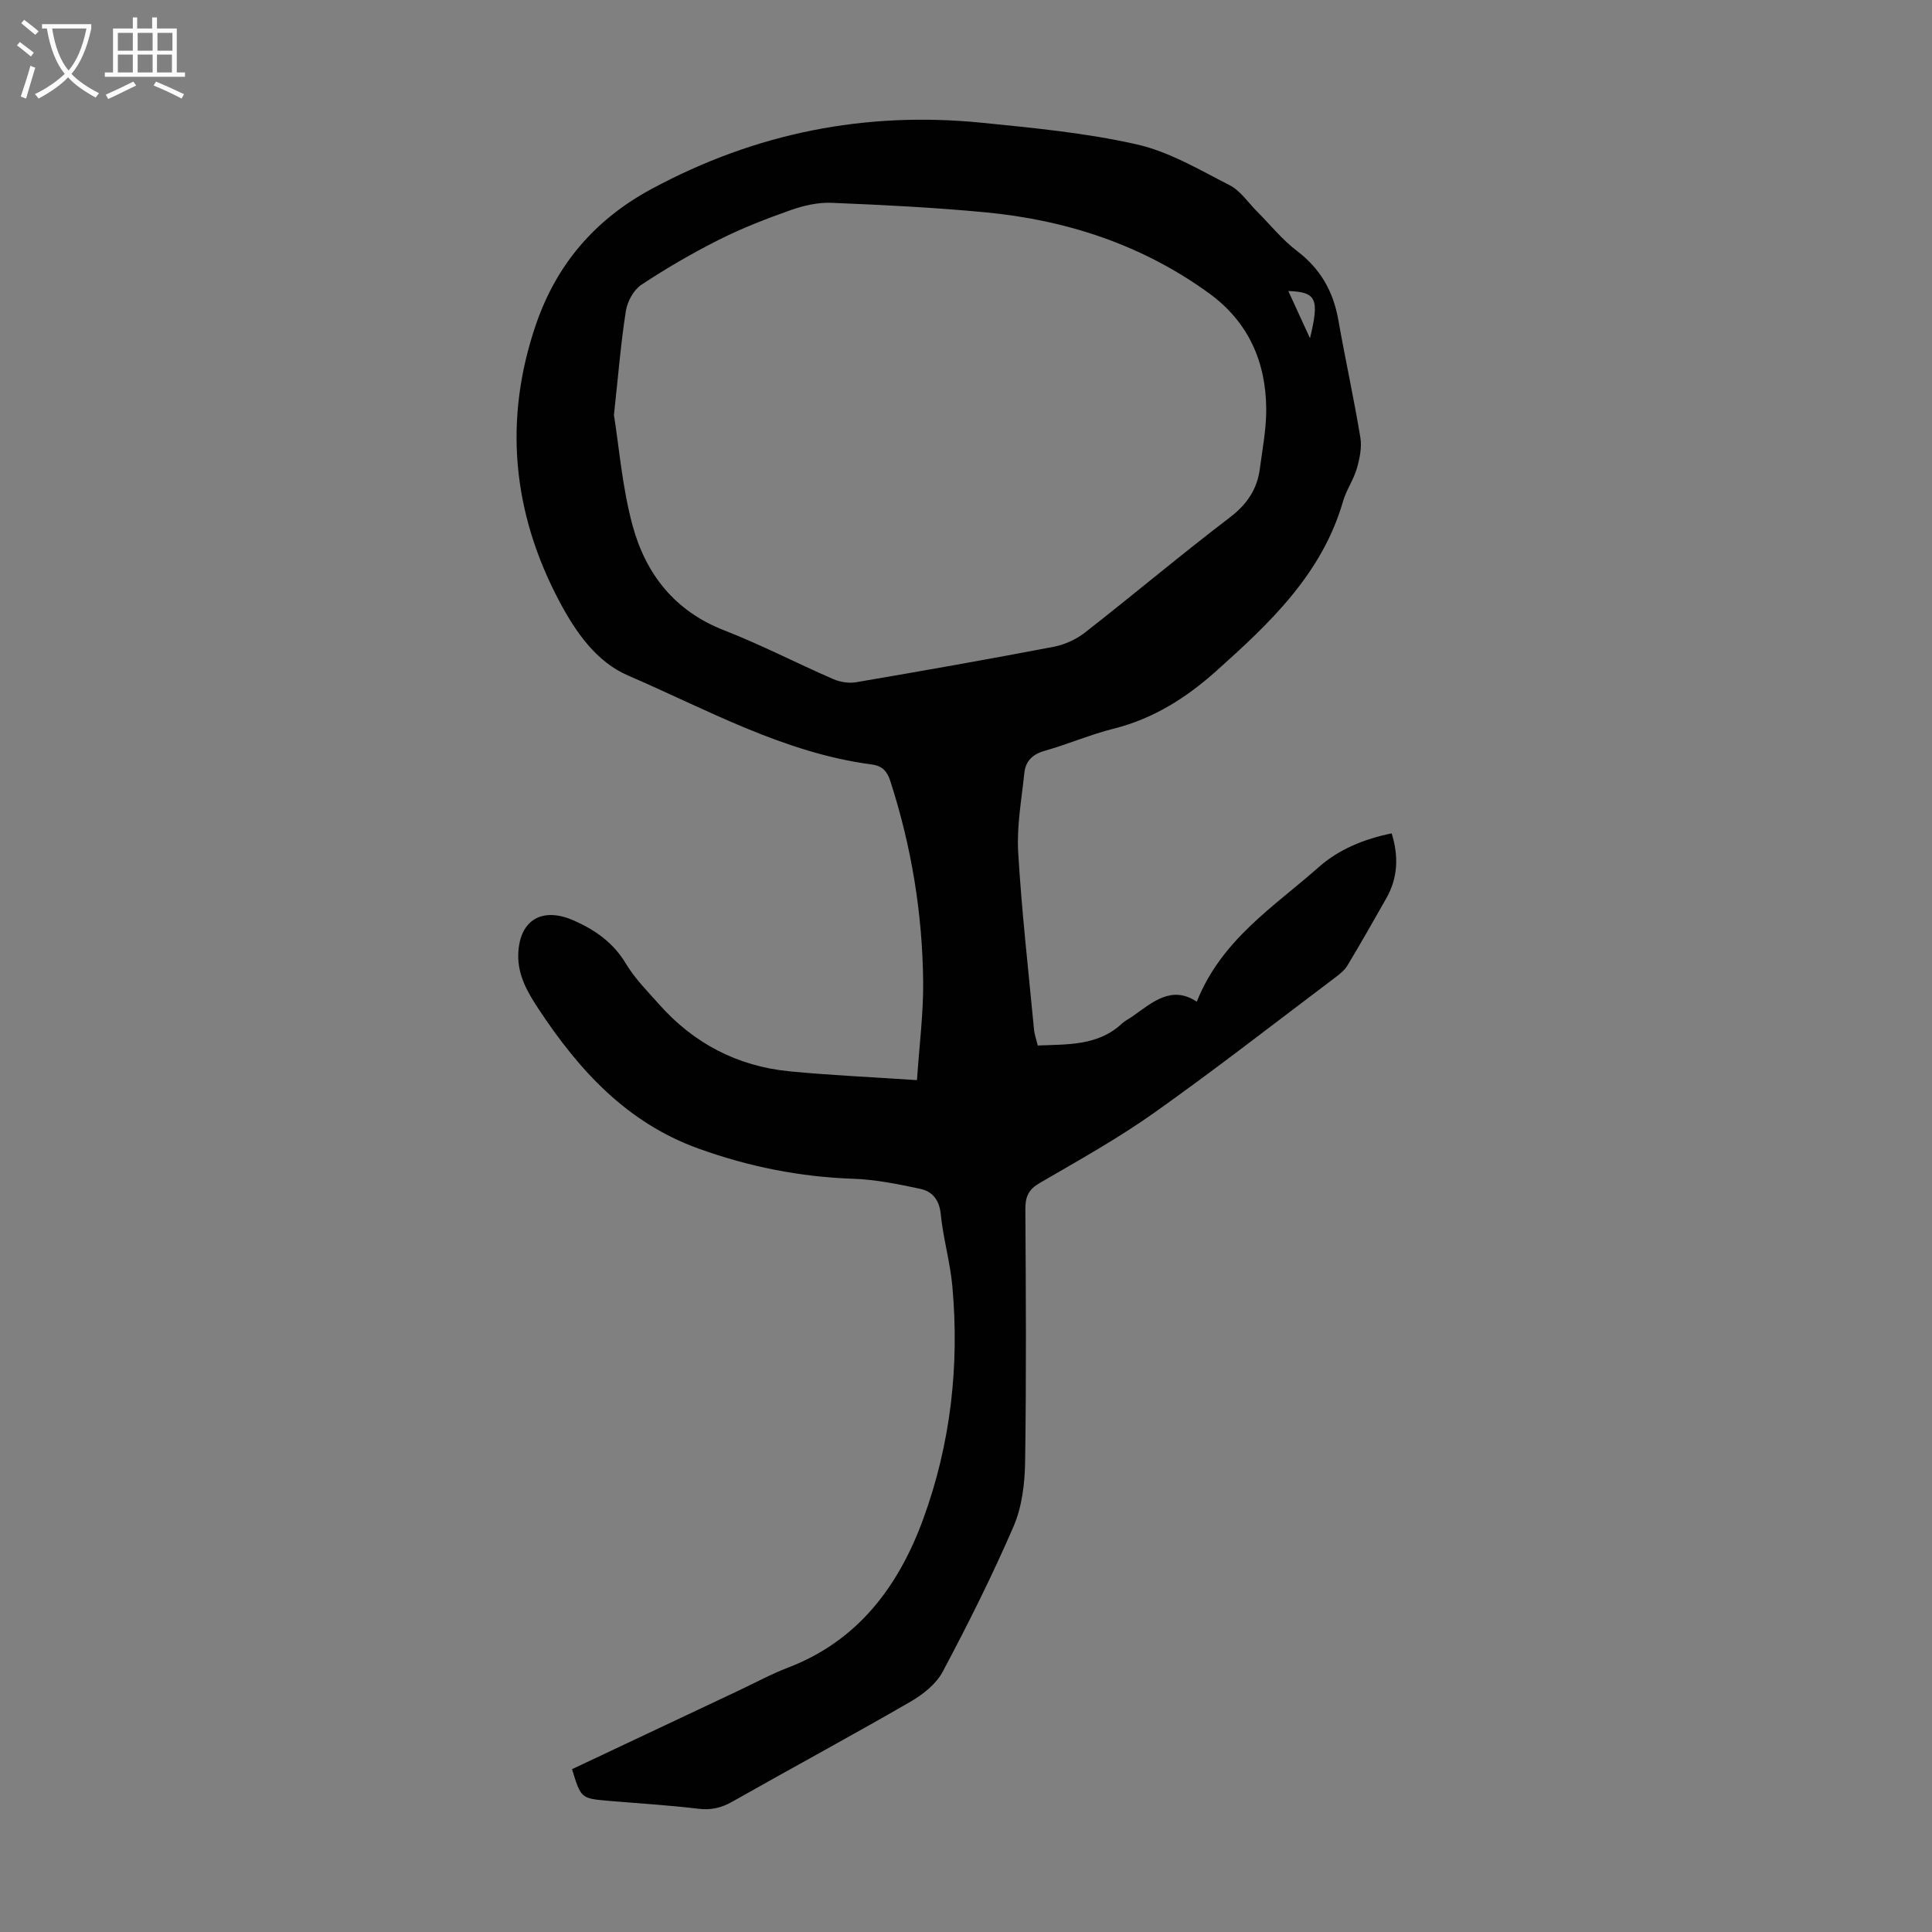 <svg enable-background="new 0 0 400 400" viewBox="0 0 400 400" xmlns="http://www.w3.org/2000/svg"><rect x="0" y="0" width="400" height="400" fill="#808080" stroke="none"/><path d="m118.43 366.29c11.6-5.48 23.02-10.86 34.43-16.24 3.44-1.62 6.79-3.45 10.33-4.8 14.52-5.57 22.9-16.93 27.96-30.77 5.66-15.5 7.52-31.73 6.02-48.22-.46-4.99-1.9-9.9-2.4-14.89-.3-2.98-1.75-4.71-4.27-5.24-4.56-.97-9.2-1.92-13.84-2.08-11.07-.38-21.69-2.51-32.1-6.27-14.79-5.35-24.65-16.16-33.01-28.81-2.31-3.5-4.38-7.02-4.25-11.41.22-7.14 4.99-9.88 11.54-6.96 4.52 2.01 8.18 4.62 10.79 8.98 1.82 3.04 4.41 5.62 6.78 8.3 7.21 8.15 16.28 12.88 27.09 13.93 8.43.82 16.91 1.18 26.35 1.82.49-7.28 1.34-13.82 1.28-20.34-.14-14.16-2.42-28.04-6.79-41.55-.65-2.02-1.62-3.17-3.84-3.46-18.18-2.39-34.04-11.34-50.49-18.43-6.56-2.83-10.85-9.03-14.17-15.29-9.77-18.39-11.64-37.69-4.86-57.43 4.24-12.32 12.1-21.64 23.94-28.02 21.49-11.58 44.19-16.11 68.32-13.7 10.77 1.08 21.63 2.11 32.14 4.49 6.71 1.52 12.97 5.26 19.21 8.45 2.24 1.15 3.82 3.59 5.69 5.46 2.73 2.73 5.19 5.83 8.24 8.14 4.86 3.68 7.51 8.36 8.56 14.26 1.44 8.15 3.22 16.23 4.57 24.39.34 2.05-.15 4.36-.74 6.42-.68 2.34-2.18 4.44-2.85 6.78-4.35 15.05-15.19 25.24-26.31 35.18-6.14 5.49-12.96 9.82-21.13 11.87-4.87 1.22-9.53 3.24-14.37 4.61-2.51.71-3.92 2.15-4.17 4.57-.56 5.44-1.59 10.93-1.28 16.34.72 12.27 2.12 24.51 3.28 36.75.1 1.08.49 2.13.78 3.34 6.27-.26 12.48.08 17.45-4.56.65-.6 1.49-.99 2.22-1.51 4.1-2.9 8.03-6.46 13.25-3 5.13-12.88 16.01-19.68 25.25-27.86 4.14-3.67 9.42-5.85 15.1-6.99 1.49 4.81 1.28 9.23-1.12 13.46-2.65 4.67-5.29 9.33-8.06 13.93-.61 1.01-1.65 1.8-2.61 2.53-12.42 9.36-24.7 18.94-37.38 27.93-7.55 5.35-15.7 9.88-23.72 14.55-2.27 1.32-2.96 2.8-2.95 5.33.11 17.46.21 34.93-.05 52.39-.07 4.48-.64 9.3-2.39 13.36-4.42 10.23-9.43 20.23-14.67 30.08-1.36 2.57-4.11 4.74-6.71 6.24-12.2 7.04-24.6 13.74-36.86 20.68-2.24 1.27-4.34 1.78-6.96 1.47-6.22-.75-12.48-1.12-18.72-1.65-5.64-.5-5.64-.5-7.5-6.55zm8.68-280.37c1.08 6.72 1.72 15.03 3.87 22.93 2.72 9.96 8.67 17.64 18.87 21.62 7.69 3 15.06 6.82 22.64 10.12 1.42.62 3.24.92 4.75.66 13.66-2.33 27.31-4.74 40.91-7.34 2.29-.44 4.67-1.53 6.5-2.96 10.05-7.85 19.81-16.07 29.95-23.8 3.57-2.72 5.68-5.84 6.24-10.12.54-4.1 1.34-8.21 1.32-12.32-.06-9.82-3.7-18.08-11.84-23.99-13.85-10.05-29.54-15.18-46.4-16.77-10.57-1-21.18-1.53-31.79-1.96-2.77-.11-5.71.56-8.36 1.49-5.05 1.78-10.08 3.73-14.86 6.13-5.55 2.79-10.96 5.93-16.13 9.36-1.59 1.05-2.89 3.44-3.2 5.4-1.04 6.61-1.57 13.29-2.47 21.55zm144.11-15.89c1.98-8.2 1.34-9.56-4.49-9.78 1.47 3.2 2.86 6.23 4.49 9.78z" fill="#010102"/><g fill="#fafbfa"><path d="m6.4 11.7c-1-.8-1.9-1.6-2.9-2.3l.6-.7c.9.7 1.9 1.4 2.9 2.2zm-2.1 8.3c.7-2.1 1.4-4.2 2-6.4.2.1.6.3 1 .4-.7 2.3-1.3 4.4-1.9 6.4zm3-12.8c-1.1-.9-2.1-1.7-2.9-2.4l.6-.7c1 .8 2 1.5 3 2.4zm1.4-1.3v-.9h10.2v.9c-.9 4.2-2.3 7.3-4.1 9.4 1.3 1.4 3.2 2.7 5.7 4-.2.2-.4.5-.7.9-2.5-1.4-4.4-2.7-5.7-4.2-1.4 1.5-3.5 3-6.1 4.4 0 0 0 0-.1-.1-.3-.4-.5-.7-.7-.8 2.7-1.3 4.7-2.8 6.2-4.2-1.8-2.2-3-5.3-3.7-9.4zm9.2 0h-7.1c.6 3.8 1.7 6.7 3.4 8.7 1.7-2 2.9-4.8 3.7-8.7z"/><path d="m31.6 3.6h.9v2.3h4.1v9.1h1.7v.9h-16.6v-.9h1.7v-9.1h4.1v-2.3h.9v2.3h3.1v-2.3zm-4 13.3.6.8c-1.9.9-3.8 1.9-5.8 2.8-.2-.3-.3-.6-.5-.9 2-.9 3.9-1.8 5.7-2.7zm-3.2-10.1v3.7h3.1v-3.7zm0 4.5v3.7h3.1v-3.7zm4.1-4.5v3.7h3.1v-3.7zm0 4.5v3.7h3.1v-3.7zm9.1 9.1c-2.1-1.1-4.1-2-5.8-2.7l.5-.8c2.2.9 4.1 1.8 5.8 2.6zm-1.9-13.6h-3.1v3.7h3.1zm-3.2 4.5v3.7h3.1v-3.7z"/></g></svg>